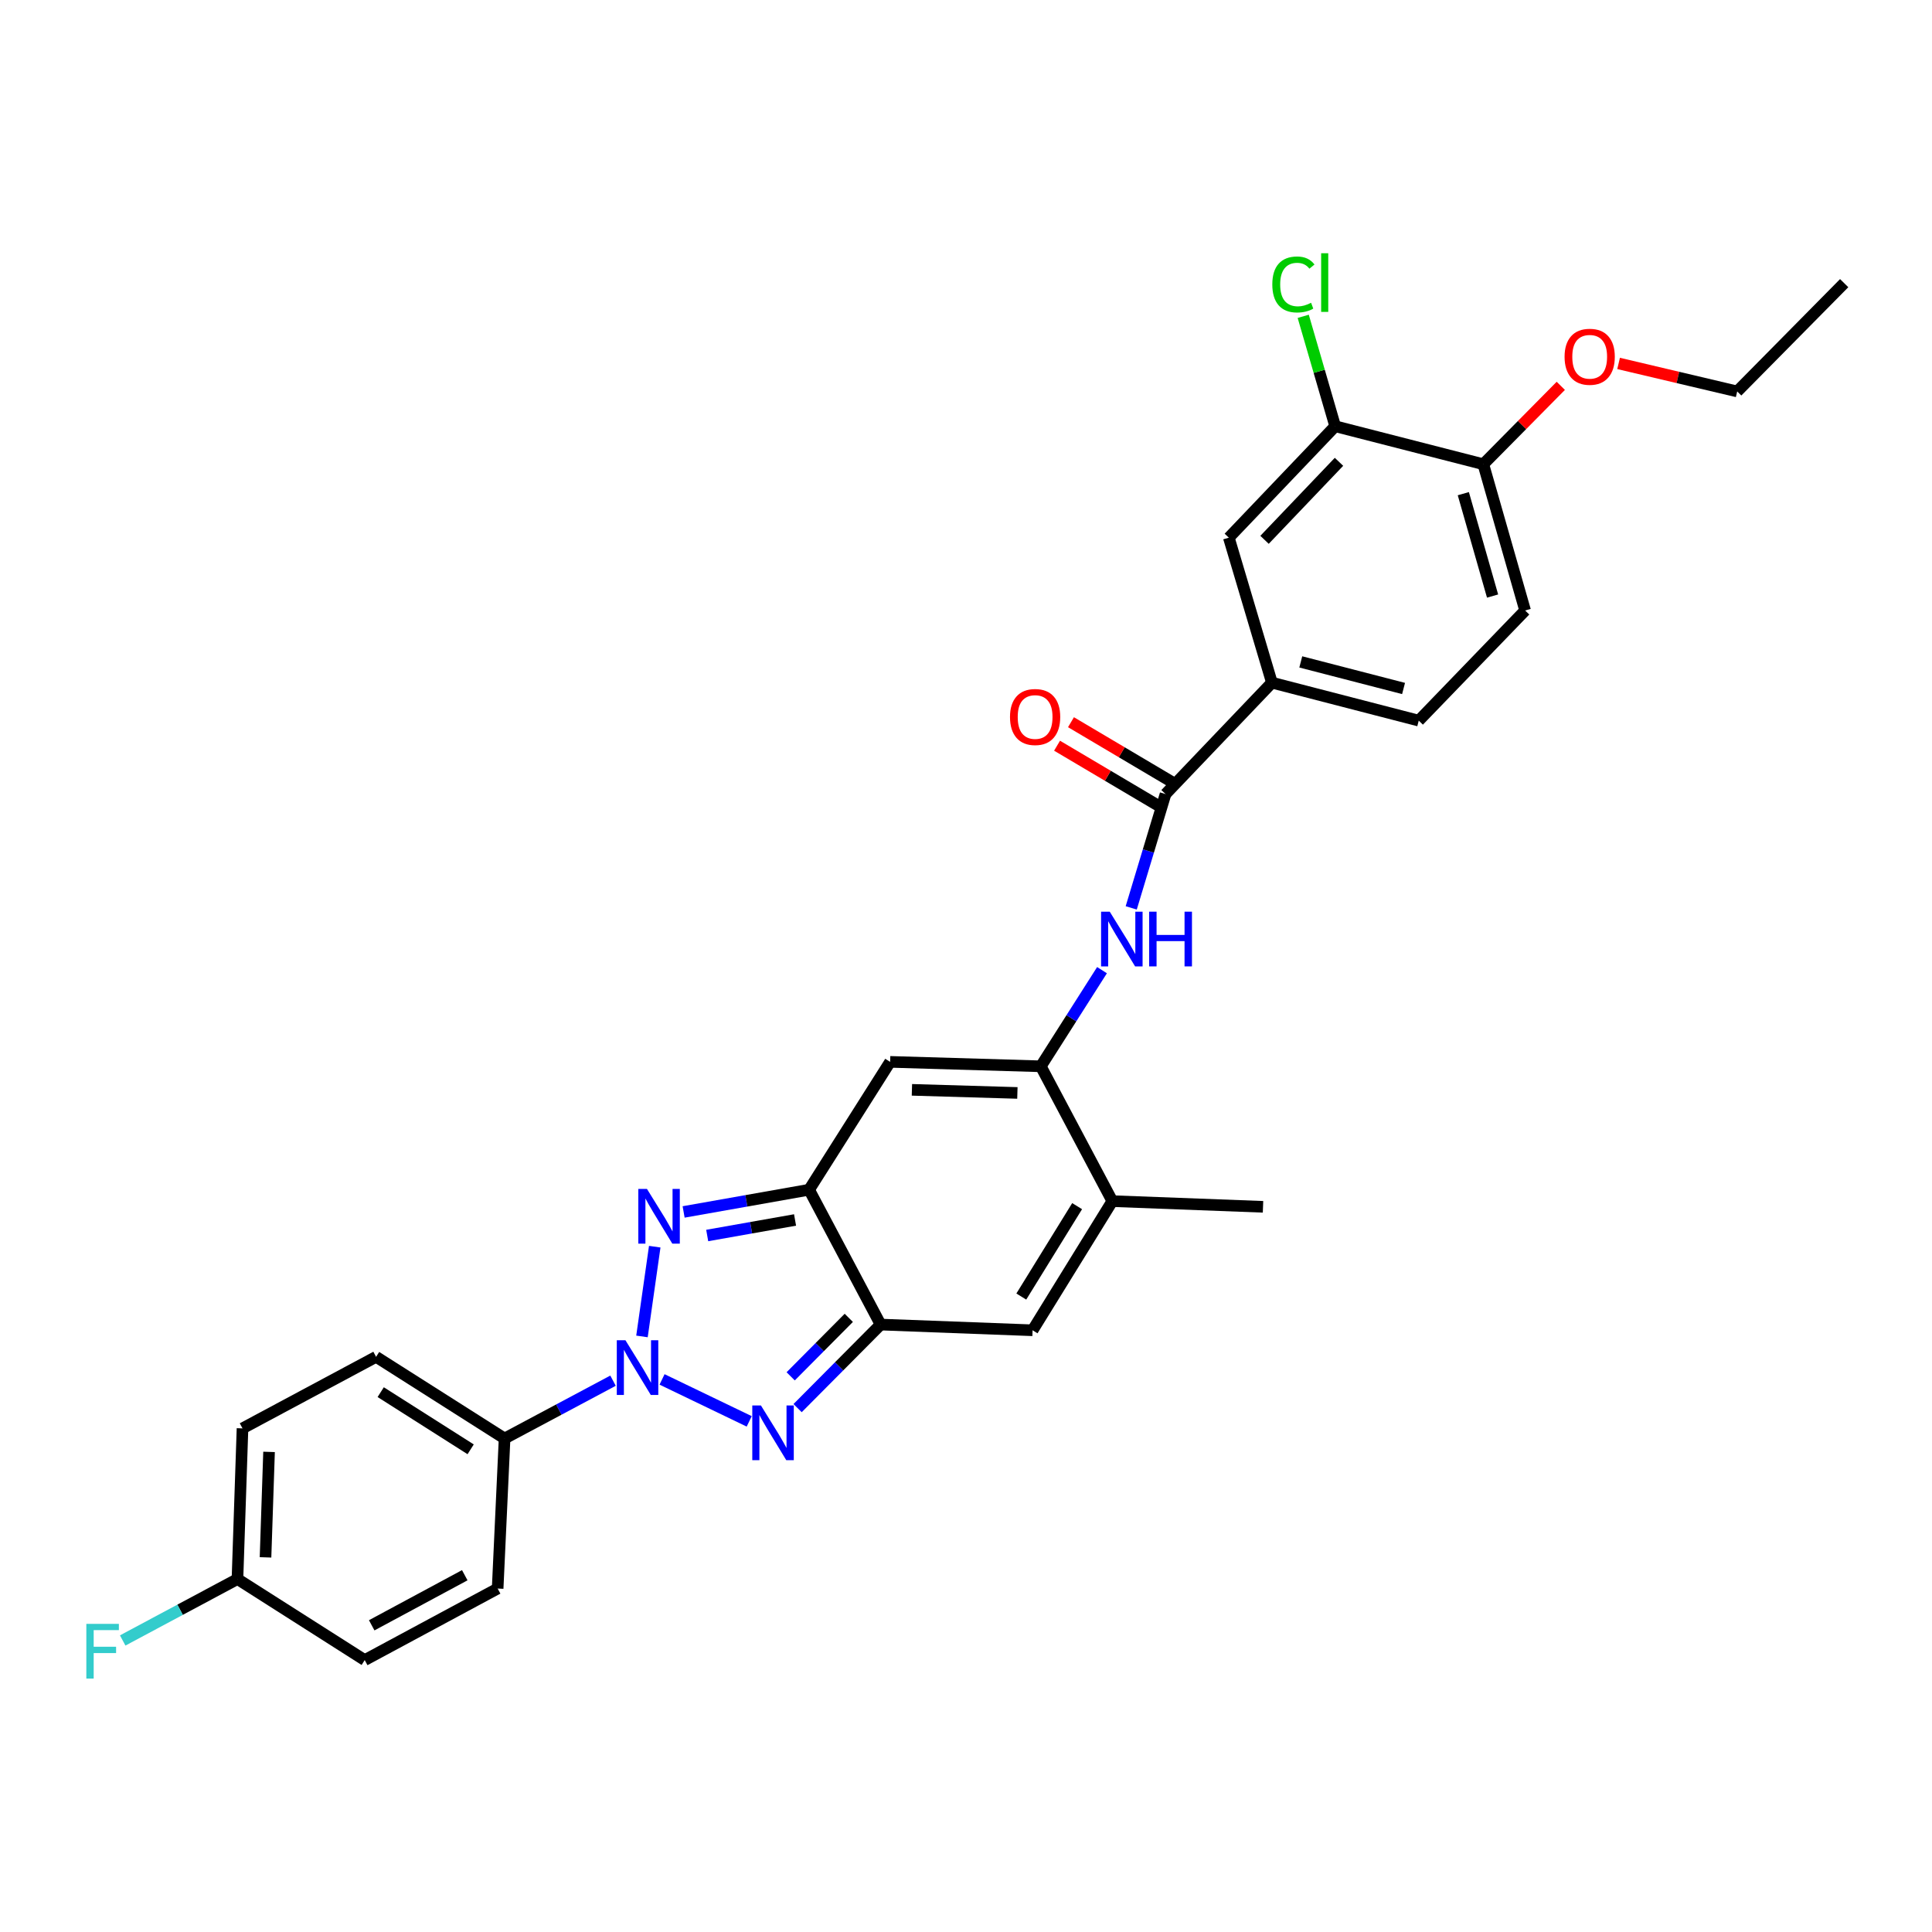 <?xml version='1.0' encoding='iso-8859-1'?>
<svg version='1.1' baseProfile='full'
              xmlns='http://www.w3.org/2000/svg'
                      xmlns:rdkit='http://www.rdkit.org/xml'
                      xmlns:xlink='http://www.w3.org/1999/xlink'
                  xml:space='preserve'
width='1000px' height='1000px' viewBox='0 0 1000 1000'>
<!-- END OF HEADER -->
<rect style='opacity:1.0;fill:#FFFFFF;stroke:none' width='1000' height='1000' x='0' y='0'> </rect>
<path class='bond-0' d='M 332.285,691.736 L 338.892,645.279' style='fill:none;fill-rule:evenodd;stroke:#0000FF;stroke-width:6px;stroke-linecap:butt;stroke-linejoin:miter;stroke-opacity:1' />
<path class='bond-1' d='M 342.676,713.981 L 387.788,735.698' style='fill:none;fill-rule:evenodd;stroke:#0000FF;stroke-width:6px;stroke-linecap:butt;stroke-linejoin:miter;stroke-opacity:1' />
<path class='bond-11' d='M 317.301,714.639 L 289.236,729.602' style='fill:none;fill-rule:evenodd;stroke:#0000FF;stroke-width:6px;stroke-linecap:butt;stroke-linejoin:miter;stroke-opacity:1' />
<path class='bond-11' d='M 289.236,729.602 L 261.171,744.565' style='fill:none;fill-rule:evenodd;stroke:#000000;stroke-width:6px;stroke-linecap:butt;stroke-linejoin:miter;stroke-opacity:1' />
<path class='bond-2' d='M 353.841,627.299 L 386.317,621.551' style='fill:none;fill-rule:evenodd;stroke:#0000FF;stroke-width:6px;stroke-linecap:butt;stroke-linejoin:miter;stroke-opacity:1' />
<path class='bond-2' d='M 386.317,621.551 L 418.794,615.802' style='fill:none;fill-rule:evenodd;stroke:#000000;stroke-width:6px;stroke-linecap:butt;stroke-linejoin:miter;stroke-opacity:1' />
<path class='bond-2' d='M 366.048,639.497 L 388.782,635.474' style='fill:none;fill-rule:evenodd;stroke:#0000FF;stroke-width:6px;stroke-linecap:butt;stroke-linejoin:miter;stroke-opacity:1' />
<path class='bond-2' d='M 388.782,635.474 L 411.515,631.45' style='fill:none;fill-rule:evenodd;stroke:#000000;stroke-width:6px;stroke-linecap:butt;stroke-linejoin:miter;stroke-opacity:1' />
<path class='bond-3' d='M 412.837,728.84 L 434.322,707.218' style='fill:none;fill-rule:evenodd;stroke:#0000FF;stroke-width:6px;stroke-linecap:butt;stroke-linejoin:miter;stroke-opacity:1' />
<path class='bond-3' d='M 434.322,707.218 L 455.808,685.596' style='fill:none;fill-rule:evenodd;stroke:#000000;stroke-width:6px;stroke-linecap:butt;stroke-linejoin:miter;stroke-opacity:1' />
<path class='bond-3' d='M 409.253,712.387 L 424.293,697.251' style='fill:none;fill-rule:evenodd;stroke:#0000FF;stroke-width:6px;stroke-linecap:butt;stroke-linejoin:miter;stroke-opacity:1' />
<path class='bond-3' d='M 424.293,697.251 L 439.333,682.116' style='fill:none;fill-rule:evenodd;stroke:#000000;stroke-width:6px;stroke-linecap:butt;stroke-linejoin:miter;stroke-opacity:1' />
<path class='bond-5' d='M 418.794,615.802 L 460.725,549.622' style='fill:none;fill-rule:evenodd;stroke:#000000;stroke-width:6px;stroke-linecap:butt;stroke-linejoin:miter;stroke-opacity:1' />
<path class='bond-29' d='M 418.794,615.802 L 455.808,685.596' style='fill:none;fill-rule:evenodd;stroke:#000000;stroke-width:6px;stroke-linecap:butt;stroke-linejoin:miter;stroke-opacity:1' />
<path class='bond-6' d='M 455.808,685.596 L 534.462,688.55' style='fill:none;fill-rule:evenodd;stroke:#000000;stroke-width:6px;stroke-linecap:butt;stroke-linejoin:miter;stroke-opacity:1' />
<path class='bond-4' d='M 538.712,551.915 L 460.725,549.622' style='fill:none;fill-rule:evenodd;stroke:#000000;stroke-width:6px;stroke-linecap:butt;stroke-linejoin:miter;stroke-opacity:1' />
<path class='bond-4' d='M 526.598,565.705 L 472.008,564.099' style='fill:none;fill-rule:evenodd;stroke:#000000;stroke-width:6px;stroke-linecap:butt;stroke-linejoin:miter;stroke-opacity:1' />
<path class='bond-8' d='M 538.712,551.915 L 554.556,527.035' style='fill:none;fill-rule:evenodd;stroke:#000000;stroke-width:6px;stroke-linecap:butt;stroke-linejoin:miter;stroke-opacity:1' />
<path class='bond-8' d='M 554.556,527.035 L 570.399,502.154' style='fill:none;fill-rule:evenodd;stroke:#0000FF;stroke-width:6px;stroke-linecap:butt;stroke-linejoin:miter;stroke-opacity:1' />
<path class='bond-31' d='M 538.712,551.915 L 575.742,621.702' style='fill:none;fill-rule:evenodd;stroke:#000000;stroke-width:6px;stroke-linecap:butt;stroke-linejoin:miter;stroke-opacity:1' />
<path class='bond-7' d='M 534.462,688.55 L 575.742,621.702' style='fill:none;fill-rule:evenodd;stroke:#000000;stroke-width:6px;stroke-linecap:butt;stroke-linejoin:miter;stroke-opacity:1' />
<path class='bond-7' d='M 528.624,671.093 L 557.519,624.3' style='fill:none;fill-rule:evenodd;stroke:#000000;stroke-width:6px;stroke-linecap:butt;stroke-linejoin:miter;stroke-opacity:1' />
<path class='bond-26' d='M 575.742,621.702 L 653.737,624.647' style='fill:none;fill-rule:evenodd;stroke:#000000;stroke-width:6px;stroke-linecap:butt;stroke-linejoin:miter;stroke-opacity:1' />
<path class='bond-9' d='M 585.519,469.922 L 594.401,440.465' style='fill:none;fill-rule:evenodd;stroke:#0000FF;stroke-width:6px;stroke-linecap:butt;stroke-linejoin:miter;stroke-opacity:1' />
<path class='bond-9' d='M 594.401,440.465 L 603.282,411.008' style='fill:none;fill-rule:evenodd;stroke:#000000;stroke-width:6px;stroke-linecap:butt;stroke-linejoin:miter;stroke-opacity:1' />
<path class='bond-10' d='M 603.282,411.008 L 658.34,353.343' style='fill:none;fill-rule:evenodd;stroke:#000000;stroke-width:6px;stroke-linecap:butt;stroke-linejoin:miter;stroke-opacity:1' />
<path class='bond-15' d='M 606.885,404.925 L 580.611,389.367' style='fill:none;fill-rule:evenodd;stroke:#000000;stroke-width:6px;stroke-linecap:butt;stroke-linejoin:miter;stroke-opacity:1' />
<path class='bond-15' d='M 580.611,389.367 L 554.338,373.809' style='fill:none;fill-rule:evenodd;stroke:#FF0000;stroke-width:6px;stroke-linecap:butt;stroke-linejoin:miter;stroke-opacity:1' />
<path class='bond-15' d='M 599.68,417.091 L 573.407,401.533' style='fill:none;fill-rule:evenodd;stroke:#000000;stroke-width:6px;stroke-linecap:butt;stroke-linejoin:miter;stroke-opacity:1' />
<path class='bond-15' d='M 573.407,401.533 L 547.133,385.975' style='fill:none;fill-rule:evenodd;stroke:#FF0000;stroke-width:6px;stroke-linecap:butt;stroke-linejoin:miter;stroke-opacity:1' />
<path class='bond-13' d='M 658.34,353.343 L 636.039,278.301' style='fill:none;fill-rule:evenodd;stroke:#000000;stroke-width:6px;stroke-linecap:butt;stroke-linejoin:miter;stroke-opacity:1' />
<path class='bond-16' d='M 658.34,353.343 L 734.339,372.996' style='fill:none;fill-rule:evenodd;stroke:#000000;stroke-width:6px;stroke-linecap:butt;stroke-linejoin:miter;stroke-opacity:1' />
<path class='bond-16' d='M 673.28,342.602 L 726.479,356.359' style='fill:none;fill-rule:evenodd;stroke:#000000;stroke-width:6px;stroke-linecap:butt;stroke-linejoin:miter;stroke-opacity:1' />
<path class='bond-18' d='M 261.171,744.565 L 194.66,702.296' style='fill:none;fill-rule:evenodd;stroke:#000000;stroke-width:6px;stroke-linecap:butt;stroke-linejoin:miter;stroke-opacity:1' />
<path class='bond-18' d='M 243.61,750.159 L 197.053,720.57' style='fill:none;fill-rule:evenodd;stroke:#000000;stroke-width:6px;stroke-linecap:butt;stroke-linejoin:miter;stroke-opacity:1' />
<path class='bond-19' d='M 261.171,744.565 L 257.581,822.23' style='fill:none;fill-rule:evenodd;stroke:#000000;stroke-width:6px;stroke-linecap:butt;stroke-linejoin:miter;stroke-opacity:1' />
<path class='bond-12' d='M 691.088,220.62 L 636.039,278.301' style='fill:none;fill-rule:evenodd;stroke:#000000;stroke-width:6px;stroke-linecap:butt;stroke-linejoin:miter;stroke-opacity:1' />
<path class='bond-12' d='M 693.06,239.035 L 654.525,279.411' style='fill:none;fill-rule:evenodd;stroke:#000000;stroke-width:6px;stroke-linecap:butt;stroke-linejoin:miter;stroke-opacity:1' />
<path class='bond-20' d='M 691.088,220.62 L 682.817,192.176' style='fill:none;fill-rule:evenodd;stroke:#000000;stroke-width:6px;stroke-linecap:butt;stroke-linejoin:miter;stroke-opacity:1' />
<path class='bond-20' d='M 682.817,192.176 L 674.545,163.731' style='fill:none;fill-rule:evenodd;stroke:#00CC00;stroke-width:6px;stroke-linecap:butt;stroke-linejoin:miter;stroke-opacity:1' />
<path class='bond-32' d='M 691.088,220.62 L 767.763,240.282' style='fill:none;fill-rule:evenodd;stroke:#000000;stroke-width:6px;stroke-linecap:butt;stroke-linejoin:miter;stroke-opacity:1' />
<path class='bond-14' d='M 767.763,240.282 L 789.397,315.991' style='fill:none;fill-rule:evenodd;stroke:#000000;stroke-width:6px;stroke-linecap:butt;stroke-linejoin:miter;stroke-opacity:1' />
<path class='bond-14' d='M 757.413,255.523 L 772.556,308.519' style='fill:none;fill-rule:evenodd;stroke:#000000;stroke-width:6px;stroke-linecap:butt;stroke-linejoin:miter;stroke-opacity:1' />
<path class='bond-25' d='M 767.763,240.282 L 787.813,219.998' style='fill:none;fill-rule:evenodd;stroke:#000000;stroke-width:6px;stroke-linecap:butt;stroke-linejoin:miter;stroke-opacity:1' />
<path class='bond-25' d='M 787.813,219.998 L 807.863,199.713' style='fill:none;fill-rule:evenodd;stroke:#FF0000;stroke-width:6px;stroke-linecap:butt;stroke-linejoin:miter;stroke-opacity:1' />
<path class='bond-17' d='M 734.339,372.996 L 789.397,315.991' style='fill:none;fill-rule:evenodd;stroke:#000000;stroke-width:6px;stroke-linecap:butt;stroke-linejoin:miter;stroke-opacity:1' />
<path class='bond-22' d='M 194.66,702.296 L 125.518,739.326' style='fill:none;fill-rule:evenodd;stroke:#000000;stroke-width:6px;stroke-linecap:butt;stroke-linejoin:miter;stroke-opacity:1' />
<path class='bond-23' d='M 257.581,822.23 L 188.777,859.26' style='fill:none;fill-rule:evenodd;stroke:#000000;stroke-width:6px;stroke-linecap:butt;stroke-linejoin:miter;stroke-opacity:1' />
<path class='bond-23' d='M 240.559,815.334 L 192.396,841.255' style='fill:none;fill-rule:evenodd;stroke:#000000;stroke-width:6px;stroke-linecap:butt;stroke-linejoin:miter;stroke-opacity:1' />
<path class='bond-21' d='M 122.91,817.313 L 188.777,859.26' style='fill:none;fill-rule:evenodd;stroke:#000000;stroke-width:6px;stroke-linecap:butt;stroke-linejoin:miter;stroke-opacity:1' />
<path class='bond-24' d='M 122.91,817.313 L 93.209,833.21' style='fill:none;fill-rule:evenodd;stroke:#000000;stroke-width:6px;stroke-linecap:butt;stroke-linejoin:miter;stroke-opacity:1' />
<path class='bond-24' d='M 93.209,833.21 L 63.508,849.107' style='fill:none;fill-rule:evenodd;stroke:#33CCCC;stroke-width:6px;stroke-linecap:butt;stroke-linejoin:miter;stroke-opacity:1' />
<path class='bond-30' d='M 122.91,817.313 L 125.518,739.326' style='fill:none;fill-rule:evenodd;stroke:#000000;stroke-width:6px;stroke-linecap:butt;stroke-linejoin:miter;stroke-opacity:1' />
<path class='bond-30' d='M 137.433,806.087 L 139.259,751.497' style='fill:none;fill-rule:evenodd;stroke:#000000;stroke-width:6px;stroke-linecap:butt;stroke-linejoin:miter;stroke-opacity:1' />
<path class='bond-27' d='M 837.782,188.113 L 868.478,195.361' style='fill:none;fill-rule:evenodd;stroke:#FF0000;stroke-width:6px;stroke-linecap:butt;stroke-linejoin:miter;stroke-opacity:1' />
<path class='bond-27' d='M 868.478,195.361 L 899.174,202.608' style='fill:none;fill-rule:evenodd;stroke:#000000;stroke-width:6px;stroke-linecap:butt;stroke-linejoin:miter;stroke-opacity:1' />
<path class='bond-28' d='M 899.174,202.608 L 954.545,146.561' style='fill:none;fill-rule:evenodd;stroke:#000000;stroke-width:6px;stroke-linecap:butt;stroke-linejoin:miter;stroke-opacity:1' />
<path  class='atom-0' d='M 323.73 693.714
L 333.01 708.714
Q 333.93 710.194, 335.41 712.874
Q 336.89 715.554, 336.97 715.714
L 336.97 693.714
L 340.73 693.714
L 340.73 722.034
L 336.85 722.034
L 326.89 705.634
Q 325.73 703.714, 324.49 701.514
Q 323.29 699.314, 322.93 698.634
L 322.93 722.034
L 319.25 722.034
L 319.25 693.714
L 323.73 693.714
' fill='#0000FF'/>
<path  class='atom-1' d='M 334.869 615.389
L 344.149 630.389
Q 345.069 631.869, 346.549 634.549
Q 348.029 637.229, 348.109 637.389
L 348.109 615.389
L 351.869 615.389
L 351.869 643.709
L 347.989 643.709
L 338.029 627.309
Q 336.869 625.389, 335.629 623.189
Q 334.429 620.989, 334.069 620.309
L 334.069 643.709
L 330.389 643.709
L 330.389 615.389
L 334.869 615.389
' fill='#0000FF'/>
<path  class='atom-2' d='M 393.862 727.475
L 403.142 742.475
Q 404.062 743.955, 405.542 746.635
Q 407.022 749.315, 407.102 749.475
L 407.102 727.475
L 410.862 727.475
L 410.862 755.795
L 406.982 755.795
L 397.022 739.395
Q 395.862 737.475, 394.622 735.275
Q 393.422 733.075, 393.062 732.395
L 393.062 755.795
L 389.382 755.795
L 389.382 727.475
L 393.862 727.475
' fill='#0000FF'/>
<path  class='atom-9' d='M 574.399 471.881
L 583.679 486.881
Q 584.599 488.361, 586.079 491.041
Q 587.559 493.721, 587.639 493.881
L 587.639 471.881
L 591.399 471.881
L 591.399 500.201
L 587.519 500.201
L 577.559 483.801
Q 576.399 481.881, 575.159 479.681
Q 573.959 477.481, 573.599 476.801
L 573.599 500.201
L 569.919 500.201
L 569.919 471.881
L 574.399 471.881
' fill='#0000FF'/>
<path  class='atom-9' d='M 594.799 471.881
L 598.639 471.881
L 598.639 483.921
L 613.119 483.921
L 613.119 471.881
L 616.959 471.881
L 616.959 500.201
L 613.119 500.201
L 613.119 487.121
L 598.639 487.121
L 598.639 500.201
L 594.799 500.201
L 594.799 471.881
' fill='#0000FF'/>
<path  class='atom-16' d='M 522.774 371.113
Q 522.774 364.313, 526.134 360.513
Q 529.494 356.713, 535.774 356.713
Q 542.054 356.713, 545.414 360.513
Q 548.774 364.313, 548.774 371.113
Q 548.774 377.993, 545.374 381.913
Q 541.974 385.793, 535.774 385.793
Q 529.534 385.793, 526.134 381.913
Q 522.774 378.033, 522.774 371.113
M 535.774 382.593
Q 540.094 382.593, 542.414 379.713
Q 544.774 376.793, 544.774 371.113
Q 544.774 365.553, 542.414 362.753
Q 540.094 359.913, 535.774 359.913
Q 531.454 359.913, 529.094 362.713
Q 526.774 365.513, 526.774 371.113
Q 526.774 376.833, 529.094 379.713
Q 531.454 382.593, 535.774 382.593
' fill='#FF0000'/>
<path  class='atom-21' d='M 658.543 147.235
Q 658.543 140.195, 661.823 136.515
Q 665.143 132.795, 671.423 132.795
Q 677.263 132.795, 680.383 136.915
L 677.743 139.075
Q 675.463 136.075, 671.423 136.075
Q 667.143 136.075, 664.863 138.955
Q 662.623 141.795, 662.623 147.235
Q 662.623 152.835, 664.943 155.715
Q 667.303 158.595, 671.863 158.595
Q 674.983 158.595, 678.623 156.715
L 679.743 159.715
Q 678.263 160.675, 676.023 161.235
Q 673.783 161.795, 671.303 161.795
Q 665.143 161.795, 661.823 158.035
Q 658.543 154.275, 658.543 147.235
' fill='#00CC00'/>
<path  class='atom-21' d='M 683.823 131.075
L 687.503 131.075
L 687.503 161.435
L 683.823 161.435
L 683.823 131.075
' fill='#00CC00'/>
<path  class='atom-25' d='M 44.689 840.512
L 61.529 840.512
L 61.529 843.752
L 48.489 843.752
L 48.489 852.352
L 60.089 852.352
L 60.089 855.632
L 48.489 855.632
L 48.489 868.832
L 44.689 868.832
L 44.689 840.512
' fill='#33CCCC'/>
<path  class='atom-26' d='M 809.821 184.66
Q 809.821 177.86, 813.181 174.06
Q 816.541 170.26, 822.821 170.26
Q 829.101 170.26, 832.461 174.06
Q 835.821 177.86, 835.821 184.66
Q 835.821 191.54, 832.421 195.46
Q 829.021 199.34, 822.821 199.34
Q 816.581 199.34, 813.181 195.46
Q 809.821 191.58, 809.821 184.66
M 822.821 196.14
Q 827.141 196.14, 829.461 193.26
Q 831.821 190.34, 831.821 184.66
Q 831.821 179.1, 829.461 176.3
Q 827.141 173.46, 822.821 173.46
Q 818.501 173.46, 816.141 176.26
Q 813.821 179.06, 813.821 184.66
Q 813.821 190.38, 816.141 193.26
Q 818.501 196.14, 822.821 196.14
' fill='#FF0000'/>
</svg>
